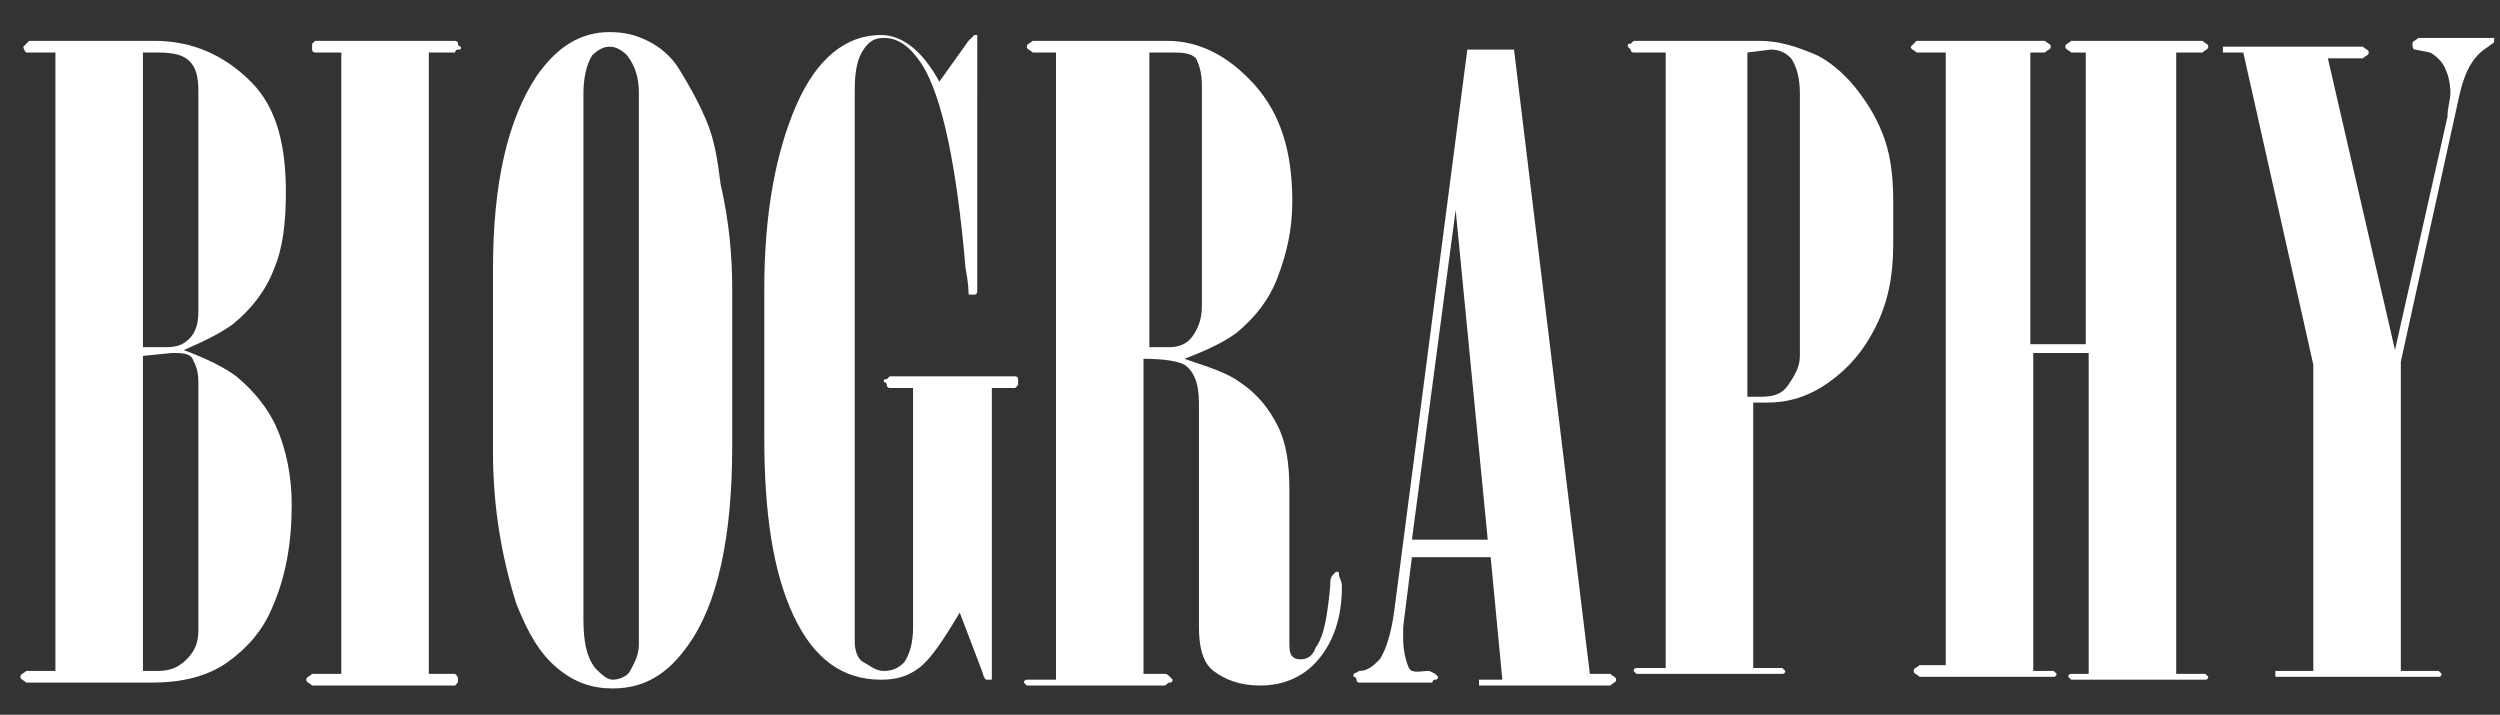 <?xml version="1.0" encoding="utf-8"?>
<!-- Generator: Adobe Illustrator 24.2.3, SVG Export Plug-In . SVG Version: 6.00 Build 0)  -->
<svg version="1.1" id="レイヤー_1" xmlns="http://www.w3.org/2000/svg" xmlns:xlink="http://www.w3.org/1999/xlink" x="0px"
	 y="0px" viewBox="0 0 85.7 24.5" style="enable-background:new 0 0 85.7 24.5;" xml:space="preserve">
<rect x="0" y="0" width="85.7" height="24.5" fill="#333333" stroke="none"/>
<style type="text/css">
	.st0{fill:#FFFFFF;}
</style>
<g>
	<path class="st0" d="M1.9,23.1V1.8h-1C0.8,1.7,0.8,1.6,0.8,1.6S0.9,1.5,1,1.4h4.3c1.3,0,2.4,0.5,3.3,1.4S9.8,5,9.8,6.6
		c0,1-0.1,1.9-0.4,2.6C9.1,10,8.6,10.6,8,11.1c-0.4,0.3-1,0.6-1.7,0.9c0.8,0.3,1.4,0.6,1.8,0.9c0.6,0.5,1.1,1.1,1.4,1.8
		s0.5,1.6,0.5,2.6c0,1.3-0.2,2.5-0.7,3.6c-0.3,0.7-0.8,1.3-1.5,1.8s-1.6,0.7-2.6,0.7H0.9c-0.1-0.1-0.2-0.1-0.2-0.2s0.1-0.1,0.2-0.2
		h1V23.1z M4.9,1.8v10.1h0.8c0.4,0,0.6-0.1,0.8-0.3c0.2-0.2,0.3-0.5,0.3-0.9V3.1c0-0.5-0.1-0.8-0.3-1S6,1.8,5.4,1.8H4.9z M4.9,12.2
		V23h0.5c0.4,0,0.7-0.1,1-0.4s0.4-0.6,0.4-1v-8.5c0-0.4-0.1-0.6-0.2-0.8s-0.4-0.2-0.7-0.2L4.9,12.2L4.9,12.2z"/>
	<path class="st0" d="M11.7,1.8h-0.9c0,0-0.1,0-0.1-0.1s0-0.1,0-0.1c0-0.1,0-0.1,0-0.1l0.1-0.1h4.8c0,0,0.1,0,0.1,0.1
		s0.1,0.1,0.1,0.1c0,0.1,0,0.1-0.1,0.1s-0.1,0.1-0.1,0.1h-0.9v21.3h0.9c0.1,0.1,0.1,0.1,0.1,0.2s0,0.1-0.1,0.2h-4.9
		c-0.1-0.1-0.2-0.1-0.2-0.2s0.1-0.1,0.2-0.2h1C11.7,23.1,11.7,1.8,11.7,1.8z"/>
	<path class="st0" d="M25.1,9.9v5.4c0,3.1-0.5,5.4-1.5,6.8c-0.7,1-1.5,1.5-2.6,1.5c-0.7,0-1.3-0.2-1.9-0.7s-1-1.2-1.4-2.2
		c-0.5-1.6-0.8-3.3-0.8-5.2V9.2c0-2.9,0.5-5.1,1.5-6.6c0.7-1,1.5-1.5,2.5-1.5c0.5,0,0.9,0.1,1.3,0.3s0.8,0.5,1.1,1s0.6,1,0.9,1.7
		s0.4,1.4,0.5,2.2C25,7.6,25.1,8.8,25.1,9.9z M20,21.2c0,0.8,0.1,1.3,0.4,1.7c0.2,0.2,0.4,0.4,0.6,0.4s0.5-0.1,0.6-0.3
		s0.3-0.5,0.3-0.9V3.2c0-0.5-0.1-0.9-0.4-1.3c-0.2-0.2-0.4-0.3-0.6-0.3s-0.4,0.1-0.6,0.3C20.1,2.2,20,2.7,20,3.2V21.2z"/>
	<path class="st0" d="M32.2,2.8l1-1.4c0.1-0.1,0.2-0.2,0.2-0.2h0.1v0.1V10c0,0,0,0.1-0.1,0.1s-0.1,0-0.1,0c-0.1,0-0.1,0-0.1-0.1
		c0,0,0-0.3-0.1-0.8c-0.3-3.5-0.8-5.9-1.5-7c-0.4-0.6-0.8-0.9-1.3-0.9c-0.3,0-0.5,0.1-0.7,0.4s-0.3,0.7-0.3,1.4V22
		c0,0.3,0.1,0.6,0.3,0.7S30,23,30.3,23c0.3,0,0.5-0.1,0.7-0.3c0.2-0.3,0.3-0.7,0.3-1.2v-8.2h-0.8c0,0-0.1,0-0.1-0.1
		s-0.1-0.1-0.1-0.1c0-0.1,0-0.1,0.1-0.1l0.1-0.1h4.3c0,0,0.1,0,0.1,0.1s0,0.1,0,0.1v0.1l-0.1,0.1H34v9.8c0,0.1,0,0.1,0,0.2
		c0,0,0,0-0.1,0s-0.1,0-0.1,0s-0.1-0.1-0.1-0.2L32.9,21c-0.6,1-1,1.6-1.4,1.9s-0.8,0.4-1.3,0.4c-1.3,0-2.3-0.7-3-2.2s-1-3.5-1-6.1
		V9.9c0-2.6,0.4-4.7,1.1-6.3s1.7-2.4,2.9-2.4C30.9,1.2,31.6,1.7,32.2,2.8z"/>
	<path class="st0" d="M36.3,1.8h-0.9c-0.1-0.1-0.2-0.1-0.2-0.2s0.1-0.1,0.2-0.2H40c1.1,0,2.1,0.5,3,1.5s1.3,2.3,1.3,4
		c0,1-0.2,1.8-0.5,2.6s-0.8,1.4-1.4,1.9c-0.4,0.3-1,0.6-1.8,0.9c0.9,0.3,1.5,0.5,1.9,0.8c0.6,0.4,1,0.9,1.3,1.5s0.4,1.3,0.4,2.2V22
		c0,0.2,0,0.4,0.1,0.5s0.2,0.1,0.3,0.1c0.2,0,0.4-0.1,0.5-0.4c0.3-0.4,0.4-1.1,0.5-2.1c0-0.2,0-0.3,0.1-0.4s0.1-0.1,0.1-0.1
		c0.1,0,0.1,0,0.1,0.1s0.1,0.2,0.1,0.4c0,1.1-0.3,1.9-0.8,2.5s-1.2,0.9-2,0.9c-0.7,0-1.2-0.2-1.6-0.5s-0.5-0.9-0.5-1.5v-7.7
		c0-0.7-0.2-1.1-0.5-1.3c-0.2-0.1-0.6-0.2-1.4-0.2v10.8h0.7c0.1,0,0.1,0,0.2,0.1s0.1,0.1,0.1,0.1s0,0.1-0.1,0.1s-0.1,0.1-0.2,0.1
		h-4.6c-0.1,0-0.1,0-0.1,0l-0.1-0.1c0,0,0-0.1,0.1-0.1h0.1h0.9V1.8H36.3z M39.4,1.8v10.1h0.7c0.3,0,0.6-0.1,0.8-0.4s0.3-0.6,0.3-1
		V2.9c0-0.4-0.1-0.7-0.2-0.9c-0.2-0.2-0.5-0.2-0.9-0.2H39.4z"/>
	<path class="st0" d="M50.3,1.7h1.6l2.6,21.4h0.7c0.1,0.1,0.2,0.1,0.2,0.2s-0.1,0.1-0.2,0.2h-4.4h-0.1v-0.1v-0.1h0.1h0.7l-0.4-4.2
		h-2.7l-0.3,2.4c0,0.1,0,0.3,0,0.4c0,0.4,0.1,0.8,0.2,1S48.7,23,49,23l0.2,0.1l0.1,0.1c0,0,0,0.1-0.1,0.1s-0.1,0.1-0.1,0.1h-2.5
		c0,0-0.1,0-0.1-0.1s-0.1-0.1-0.1-0.1v-0.1l0.2-0.1c0.3,0,0.5-0.2,0.7-0.4c0.2-0.3,0.4-0.9,0.5-1.7L50.3,1.7z M49.9,7.2l-1.5,11.3
		H51L49.9,7.2z"/>
	<path class="st0" d="M56.9,1.8H56c0,0-0.1,0-0.1-0.1l-0.1-0.1c0-0.1,0-0.1,0.1-0.1L56,1.4h4.3c0.7,0,1.3,0.2,2,0.5
		c0.4,0.2,0.9,0.6,1.3,1.1s0.7,1,0.9,1.5c0.3,0.7,0.4,1.5,0.4,2.4v1.5c0,1.1-0.2,2-0.6,2.8s-0.9,1.4-1.6,1.9
		c-0.7,0.5-1.4,0.7-2.1,0.7h-0.5v9.1H61h0.1l0.1,0.1c0,0,0,0.1-0.1,0.1H61h-4.8h-0.1L56,23c0,0,0-0.1,0.1-0.1h0.1h0.9V1.8H56.9z
		 M59.9,1.8v11.8h0.5c0.4,0,0.7-0.1,0.9-0.4s0.4-0.6,0.4-1v-9c0-0.5-0.1-0.9-0.3-1.2c-0.2-0.2-0.4-0.3-0.7-0.3L59.9,1.8L59.9,1.8z"
		/>
	<path class="st0" d="M66.7,23.1V1.8h-1c-0.1-0.1-0.2-0.1-0.2-0.2c0,0,0.1-0.1,0.2-0.2h4.4c0.1,0.1,0.2,0.1,0.2,0.2
		s-0.1,0.1-0.2,0.2h-0.5v10h1.9v-10H71c-0.1-0.1-0.2-0.1-0.2-0.2s0.1-0.1,0.2-0.2h4.5c0.1,0.1,0.2,0.1,0.2,0.2s-0.1,0.1-0.2,0.2
		h-0.9v21.3h0.9h0.1l0.1,0.1c0,0,0,0.1-0.1,0.1h-0.1h-4.4H71l-0.1-0.1c0,0,0-0.1,0.1-0.1h0.1h0.5v-11h-1.9V23h0.6h0.1l0.1,0.1
		c0,0,0,0.1-0.1,0.1h-0.1h-4.5c-0.1-0.1-0.2-0.1-0.2-0.2s0.1-0.1,0.2-0.2h0.9V23.1z"/>
	<path class="st0" d="M79.3,12.5L76.9,1.8h-0.6h-0.1V1.7c0-0.1,0-0.1,0-0.1h0.1H81c0.1,0.1,0.2,0.1,0.2,0.2S81.1,1.9,81,2h-1.2
		l2.3,10l1.8-8c0-0.3,0.1-0.6,0.1-0.8c0-0.4-0.1-0.7-0.2-0.9c-0.1-0.2-0.3-0.4-0.5-0.5l-0.5-0.1c-0.1,0-0.1-0.1-0.1-0.2
		s0.1-0.1,0.2-0.2h2.4c0.1,0,0.2,0,0.2,0v0.1c0,0.1-0.1,0.1-0.2,0.2c-0.5,0.3-0.8,0.8-1,1.7l-2,9.1V23h1.2h0.1l0.1,0.1
		c0,0,0,0.1-0.1,0.1h-0.1h-5.4H78v-0.1V23h0.1h1.2C79.3,23,79.3,12.5,79.3,12.5z"/>
</g>
</svg>
